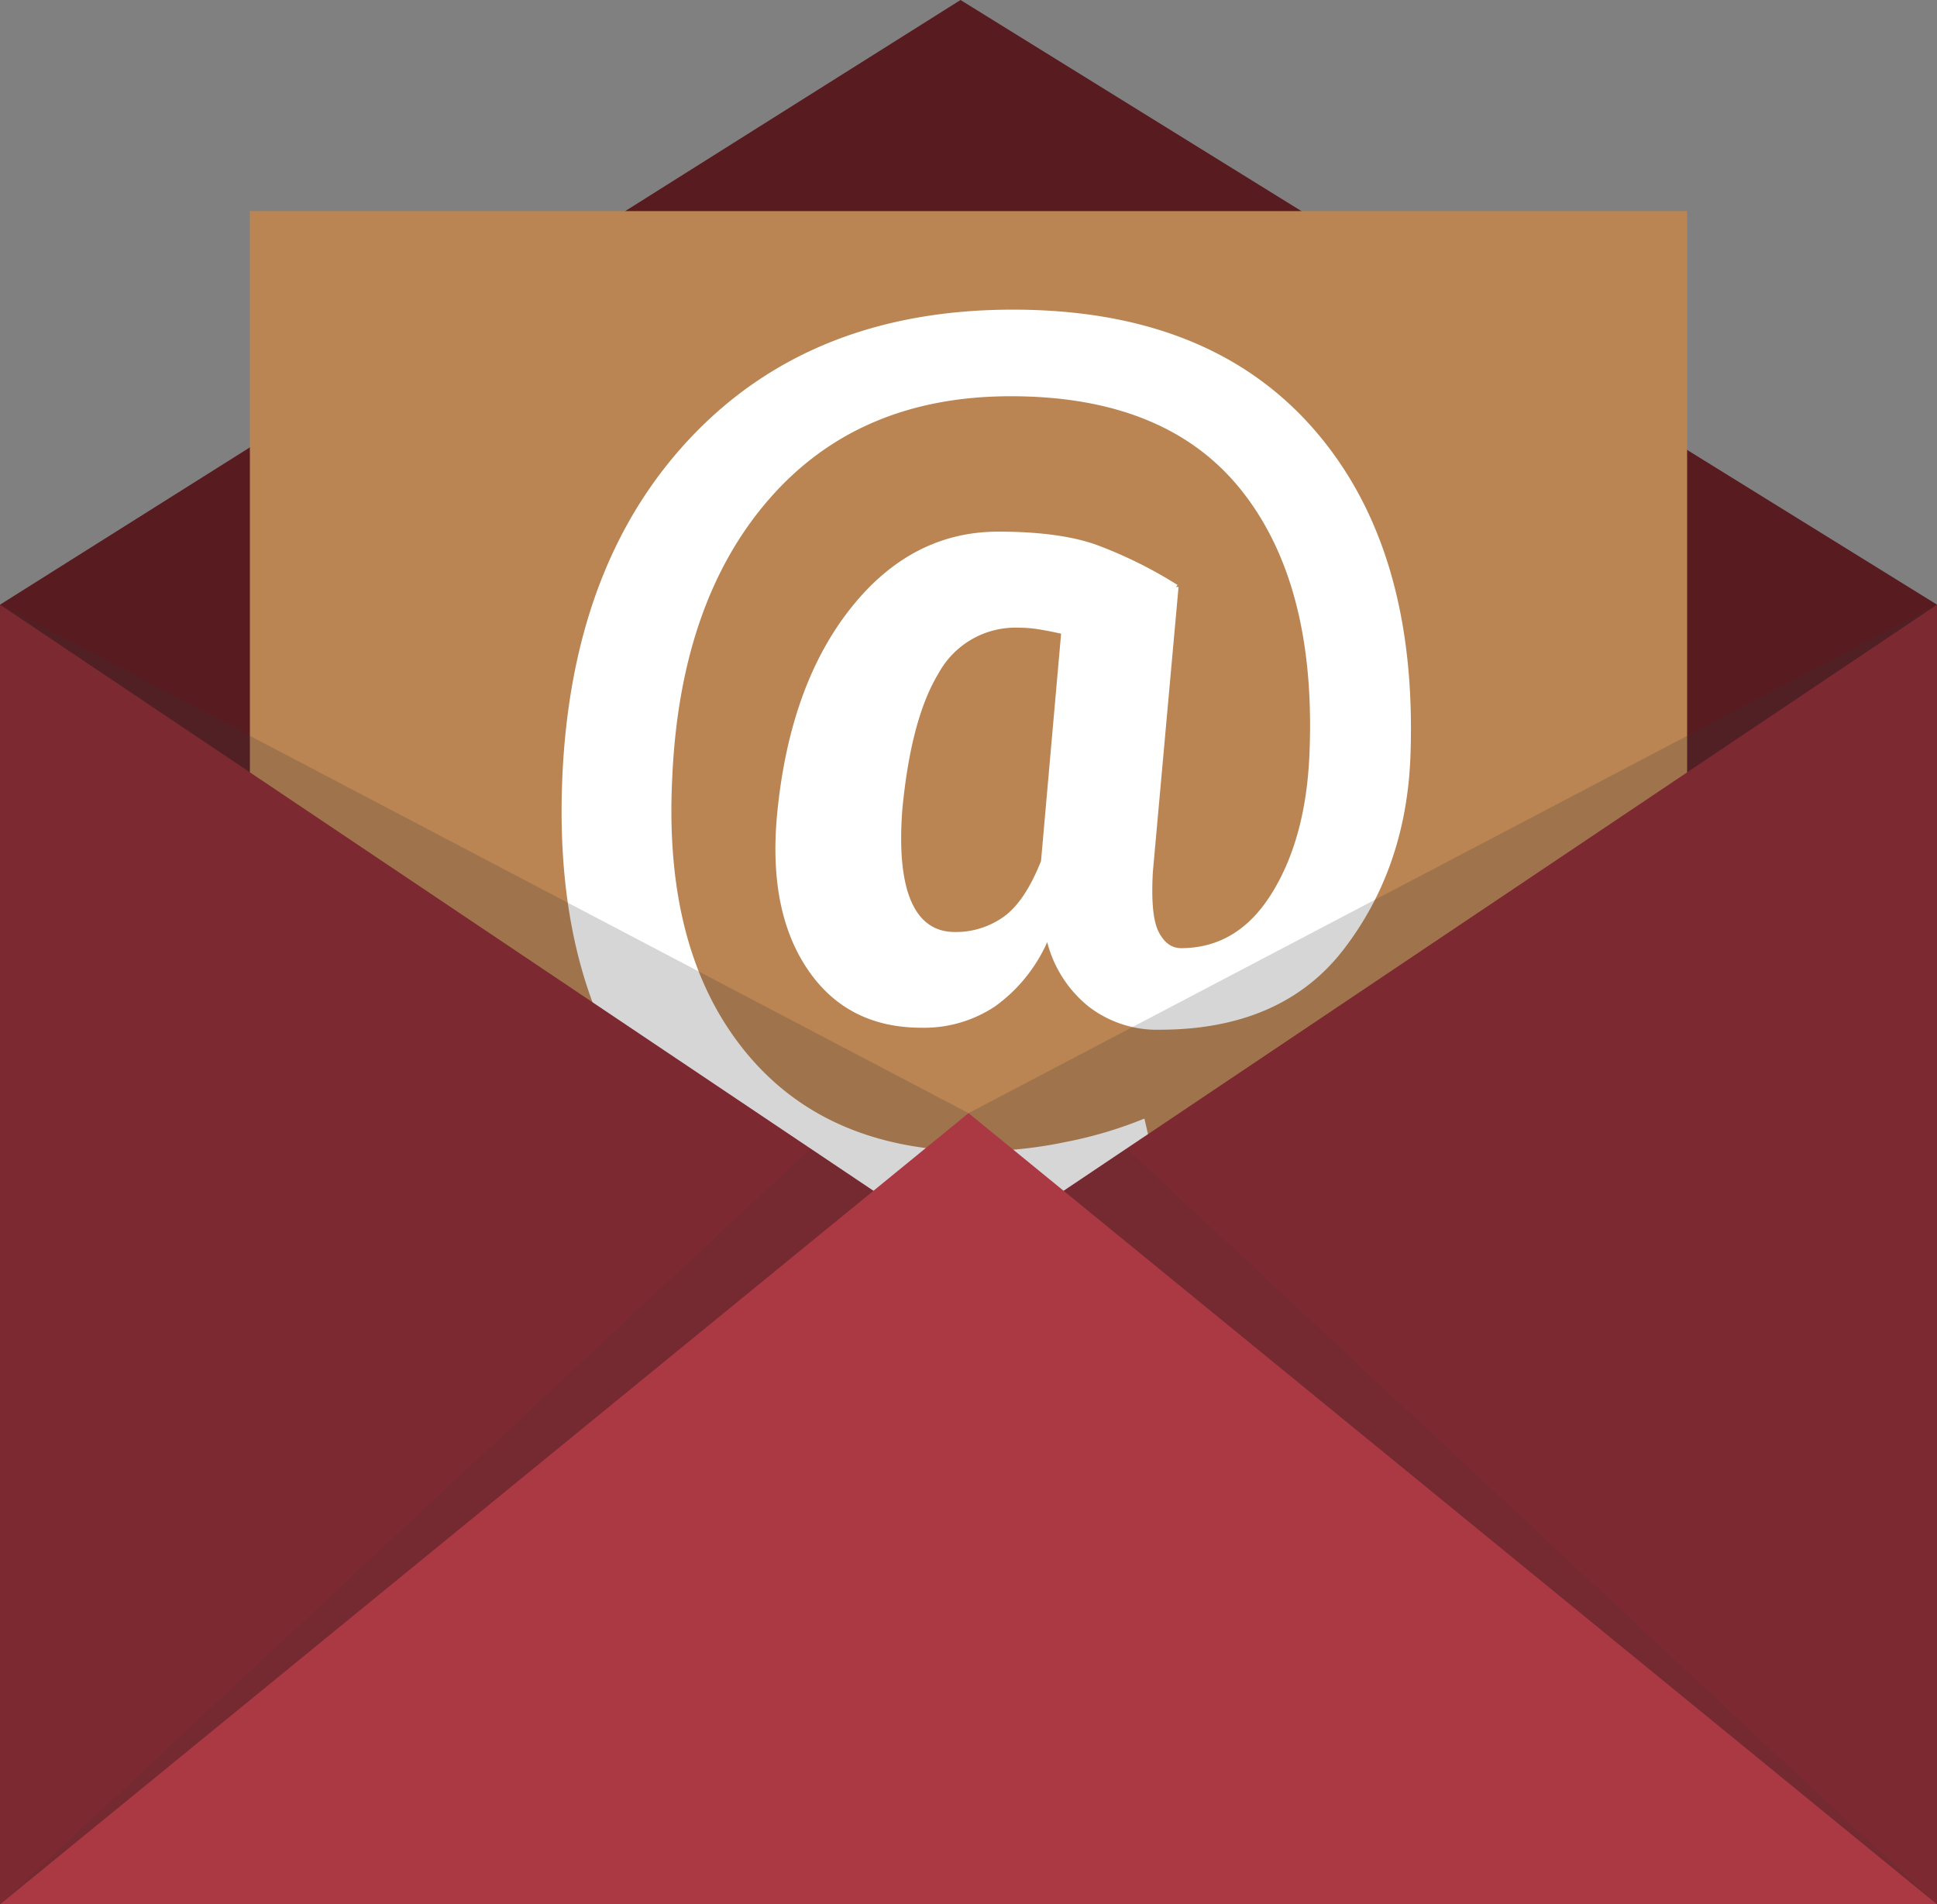 <svg id="Layer_1" data-name="Layer 1" xmlns="http://www.w3.org/2000/svg" viewBox="0 0 309.45 304.18"><rect x="0" y="0" width="309.45" height="304.18" fill="#808080" stroke="none"/><defs><style>.cls-1{fill:#581c20;}.cls-2{fill:#ba8553;}.cls-3{fill:#fff;}.cls-4{fill:#7c2932;}.cls-5,.cls-6{fill:#343433;}.cls-5{opacity:0.2;}.cls-6{opacity:0.1;}.cls-7{fill:#aa3944;}</style></defs><title>icon-enews</title><polygon class="cls-1" points="309.45 304.18 0.01 304.18 0.01 96.58 153.45 0 309.45 96.58 309.45 304.18"/><rect class="cls-2" x="39.92" y="33.72" width="229.61" height="198.32"/><path class="cls-3" d="M446.93,331.65q-0.72,17.68-10.61,30.58t-29.49,12.9a17.88,17.88,0,0,1-11.25-3.66,19.36,19.36,0,0,1-6.67-10.33,25.28,25.28,0,0,1-8.32,10.25,20.43,20.43,0,0,1-11.77,3.42q-12,0-18.32-9.52T345.83,340q2.09-20.17,11.77-32.3t23.5-12.13q9.72,0,15.63,2.09a69.85,69.85,0,0,1,13,6.43l-0.24.32h0.4l-4.1,45.48q-0.4,7,.92,9.6t3.58,2.61q9,0,14.42-8.64t6.07-21.82q1.28-27.24-10.69-42.47t-37-15.23q-24.27,0-38.57,16.39T329,335q-1.37,27.56,11.61,43.55t37.25,16a70,70,0,0,0,14-1.49,66.66,66.66,0,0,0,12.58-3.74l3.05,13.34a44.22,44.22,0,0,1-13.7,5.26,73.38,73.38,0,0,1-16.27,1.89q-32.47,0-50-20T311.44,335q1.45-34.47,20.73-54.68t51.27-20.21q31.42,0,48.09,19.13T446.93,331.65ZM365.76,340q-0.72,9.64,1.41,14.58t7,4.94a13.12,13.12,0,0,0,7.75-2.41q3.41-2.41,6-8.92l3.21-36.32q-1.77-.4-3.46-0.68a20.55,20.55,0,0,0-3.37-.28,14,14,0,0,0-12.74,7.27Q367.13,325.47,365.76,340Z" transform="translate(-221.61 -210.65)"/><polyline class="cls-4" points="0.01 304.18 0.01 96.58 154.73 200.39 309.45 96.58 309.45 304.18"/><polygon class="cls-5" points="309.45 96.58 154.73 200.39 0.01 96.58 154.73 177.8 309.45 96.58"/><polygon class="cls-6" points="154.72 200.39 129.48 183.45 0 304.17 0 304.18 154.72 304.18 309.44 304.18 179.97 183.45 154.72 200.39"/><polygon class="cls-7" points="309.45 304.18 154.73 304.18 0.01 304.18 154.73 177.8 309.45 304.18"/></svg>
